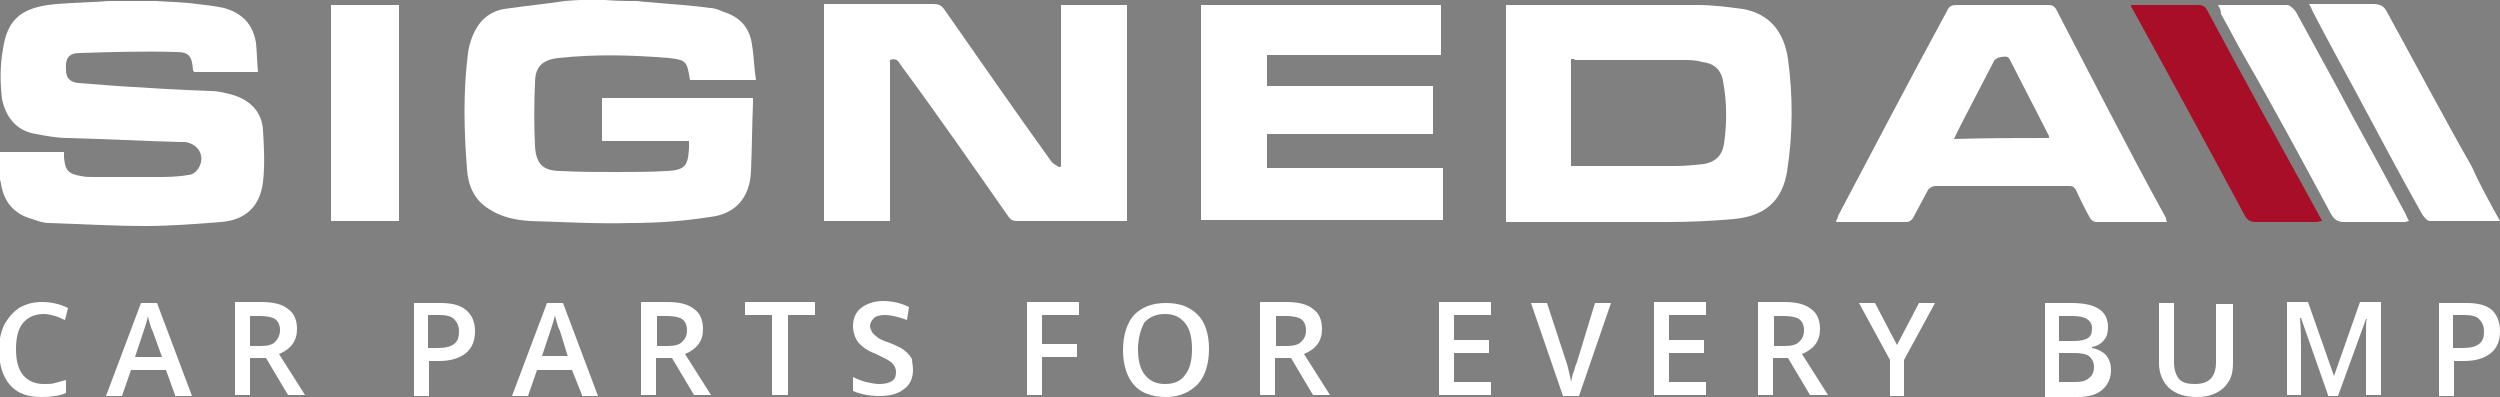 <?xml version="1.0" encoding="utf-8"?>
<!-- Generator: Adobe Illustrator 26.0.0, SVG Export Plug-In . SVG Version: 6.00 Build 0)  -->
<svg version="1.1" xmlns="http://www.w3.org/2000/svg" xmlns:xlink="http://www.w3.org/1999/xlink" x="0px" y="0px"
	 viewBox="0 0 250 39.7" style="enable-background:new 0 0 250 39.7;" xml:space="preserve">
<rect x="0" y="0" width="250" height="39.7" fill="#808080" stroke="none"/>
<style type="text/css">
	.st0{fill:#FFFFFF;}
	.st1{fill:#A90E29;}
</style>
<g id="Layer_1">
	<path class="st0" d="M63.6,0.1c0.4,0,0.7,0.1,1.1,0.1c2.1,0.2,4.2,0.3,6.3,0.6c0.5,0,0.9,0.2,1.4,0.4c1.6,0.5,2.6,1.6,2.8,3.3
		c0.2,1.1,0.2,2.3,0.4,3.5c-2.3,0-4.4,0-6.6,0c-0.3-1.9-0.4-2-2.1-2.2c-3.7-0.3-7.3-0.4-11.1,0c-1.6,0.2-2.3,0.9-2.3,2.5
		c-0.1,2.1-0.1,4.2,0,6.3c0.1,1.8,0.8,2.5,2.6,2.5c1.8,0.1,3.6,0.1,5.3,0.1c1.8,0,3.6,0,5.3-0.1c1.8-0.1,2.1-0.5,2.2-2.3
		c0-0.2,0-0.4,0-0.7c-2.9,0-5.7,0-8.7,0c0-1.5,0-2.9,0-4.3c5,0,10.1,0,15.1,0c0,0.2,0,0.3,0,0.5c-0.1,2.3-0.1,4.5-0.2,6.8
		c-0.1,2.6-1.5,4.3-4.1,4.6c-2.6,0.4-5.2,0.6-7.9,0.6c-3.3,0.1-6.7-0.1-10.1-0.2c-1.5-0.1-2.9-0.4-4.1-1.2c-1.5-0.9-2.1-2.4-2.2-4
		c-0.3-3.8-0.4-7.7,0.1-11.6c0.1-0.8,0.4-1.7,0.8-2.4c0.6-1.1,1.6-1.8,2.8-2c2-0.3,4.1-0.5,6.1-0.8c1-0.1,2-0.1,3-0.2
		C61.2,0.1,62.4,0.1,63.6,0.1z"/>
	<path class="st0" d="M15.6,0.1c1.4,0.1,2.7,0.1,4.1,0.3c0.9,0.1,1.8,0.2,2.7,0.4c1.8,0.5,2.9,1.6,3.2,3.5c0.1,1,0.1,1.9,0.2,2.9
		c-2.2,0-4.3,0-6.4,0c0-0.1-0.1-0.1-0.1-0.2c-0.1-1.4-0.4-1.8-1.7-1.8c-3.2-0.1-6.4,0-9.6,0.1C6.9,5.3,6.5,5.8,6.6,7
		c0,0.8,0.4,1.2,1.2,1.3c1.3,0.1,2.6,0.2,3.9,0.3C14.9,8.8,18,9,21.1,9.1c0.7,0,1.5,0.2,2.2,0.4c1.7,0.5,2.9,1.7,3,3.5
		c0.1,1.7,0.2,3.5,0,5.2c-0.3,2.4-1.7,3.8-4.2,4c-2.5,0.2-5.1,0.4-7.6,0.4c-3.2,0-6.3-0.2-9.6-0.3c-0.6,0-1.1-0.2-1.7-0.4
		c-1.8-0.5-2.8-1.7-3.1-3.5c0-0.2-0.1-0.3-0.1-0.5c0-0.9,0-1.8,0-2.7c2.1,0,4.2,0,6.4,0c0,0.2,0,0.3,0,0.5c0.1,1.3,0.4,1.7,1.7,1.9
		c0.4,0.1,0.8,0.1,1.2,0.1c2.1,0,4.2,0,6.2,0c1.1,0,2.2,0,3.3-0.2c0.4,0,0.8-0.3,1-0.6c0.8-1.2,0.1-2.5-1.3-2.7c-0.1,0-0.3,0-0.5,0
		c-3.7-0.1-7.4-0.3-11.2-0.4c-1.1,0-2.1-0.2-3.2-0.4c-1.9-0.3-3-1.6-3.4-3.5C0,8.2,0,6.5,0.3,4.9c0.4-2.8,1.7-4,4.5-4.4
		c1.5-0.2,2.9-0.2,4.4-0.3c0.6,0,1.3-0.1,1.9-0.1C12.7,0.1,14.1,0.1,15.6,0.1z"/>
	<path class="st0" d="M106.1,16.6c0-5.3,0-10.7,0-16.1c2.2,0,4.4,0,6.6,0c0,7.2,0,14.4,0,21.6c-0.2,0-0.4,0-0.6,0
		c-3.4,0-6.8,0-10.4,0c-0.5,0-0.7-0.2-0.9-0.5c-3.5-5-7.1-10.2-10.8-15.2c-0.2-0.4-0.5-0.6-1-0.4c0,5.3,0,10.7,0,16.1
		c-2.2,0-4.4,0-6.6,0c0-7.2,0-14.4,0-21.7c0.2,0,0.5,0,0.7,0c3.4,0,6.8,0,10.2,0c0.5,0,0.8,0.1,1.1,0.5c3.5,5,7.1,10.2,10.7,15.2
		c0.2,0.3,0.5,0.4,0.8,0.6C106,16.7,106.1,16.7,106.1,16.6z"/>
	<path class="st0" d="M150.6,22.2c0-7.2,0-14.5,0-21.7c0.3,0,0.5,0,0.7,0c6.1,0,12.3,0,18.4,0c1.6,0,3.1,0.2,4.6,0.4
		c2.7,0.5,4.1,2.3,4.5,5c0.5,3.7,0.5,7.5-0.1,11.3c-0.5,2.9-2.2,4.4-5.3,4.7c-2.2,0.2-4.4,0.3-6.7,0.3c-5.2,0-10.5,0-15.7,0
		C151,22.2,150.8,22.2,150.6,22.2z M157.1,5.9c0,3.6,0,7.1,0,10.7c0.2,0,0.4,0,0.5,0c3.3,0,6.6,0,10,0c0.9,0,1.9-0.1,2.8-0.2
		c1.1-0.2,1.8-0.8,2-2c0.3-2.1,0.3-4.2-0.1-6.3c-0.2-1.2-1-1.8-2.1-1.9C169.6,6,168.9,6,168.3,6c-3.6,0-7.1,0-10.8,0
		C157.5,5.9,157.3,5.9,157.1,5.9z"/>
	<path class="st0" d="M120.1,0.5c8,0,16,0,24,0c0,1.7,0,3.3,0,5c-5.8,0-11.6,0-17.4,0c0,1.1,0,2.1,0,3.1c5.5,0,11,0,16.6,0
		c0,1.6,0,3.2,0,4.8c-5.5,0-11.1,0-16.6,0c0,1.1,0,2.2,0,3.4c5.8,0,11.7,0,17.6,0c0,1.8,0,3.4,0,5.2c-8.1,0-16,0-24.2,0
		C120.1,15,120.1,7.9,120.1,0.5z"/>
	<path class="st0" d="M216.7,22.2c-2.4,0-4.8,0-7.1,0c-0.2,0-0.5-0.2-0.6-0.4c-0.5-0.9-1-1.9-1.4-2.8c-0.2-0.3-0.3-0.4-0.7-0.4
		c-4.4,0-9,0-13.4,0c-0.2,0-0.6,0.2-0.7,0.4c-0.5,0.9-1,1.9-1.5,2.8c-0.1,0.2-0.4,0.4-0.6,0.4c-2.3,0-4.6,0-7,0c0,0-0.1,0-0.1-0.1
		c0.1-0.2,0.2-0.3,0.2-0.5c3.6-6.8,7.2-13.7,10.9-20.5c0.2-0.5,0.5-0.6,1-0.6c3,0,6,0,9.1,0c0.4,0,0.6,0.1,0.8,0.4
		c3.6,6.9,7.2,14,11,20.9C216.6,21.9,216.6,22,216.7,22.2z M204.9,13.8c0-0.1,0-0.2,0-0.2c-1.3-2.5-2.6-5.1-3.9-7.6
		c-0.2-0.5-0.6-0.3-0.9-0.3c-0.2,0-0.6,0.2-0.7,0.4c-0.9,1.7-1.8,3.5-2.7,5.2c-0.4,0.8-0.9,1.7-1.3,2.6
		C198.6,13.8,201.7,13.8,204.9,13.8z"/>
	<path class="st1" d="M213.1,0.5c0.3,0,0.5,0,0.7,0c2,0,4,0,6,0c0.4,0,0.7,0.1,0.9,0.5c3.7,6.9,7.5,13.8,11.3,20.7
		c0.1,0.1,0.1,0.2,0.2,0.4c-0.2,0-0.4,0.1-0.5,0.1c-2,0-4.1,0-6.1,0c-0.5,0-0.8-0.1-1.1-0.6c-3.7-6.9-7.5-13.9-11.3-20.8
		C213.1,0.7,213.1,0.6,213.1,0.5z"/>
	<path class="st0" d="M250,22.1c-2.4,0-4.7,0-7,0c-0.3,0-0.6-0.4-0.8-0.7c-2.2-3.9-4.3-7.9-6.4-11.8c-1.5-2.8-3-5.5-4.5-8.4
		c-0.1-0.2-0.2-0.5-0.4-0.8c0.7,0,1.2,0,1.8,0c1.5,0,3.1,0,4.6,0c0.7,0,1.1,0.2,1.4,0.8c2.8,5.1,5.6,10.4,8.5,15.5
		C248,18.5,249,20.3,250,22.1z"/>
	<path class="st0" d="M221.8,0.5c2.4,0,4.6,0,6.9,0c0.3,0,0.7,0.4,0.9,0.7c1.9,3.5,3.8,6.9,5.7,10.5c1.7,3.1,3.4,6.2,5.1,9.4
		c0.2,0.3,0.3,0.7,0.5,1c-0.1,0-0.3,0.1-0.4,0.1c-2,0-4.1,0-6.1,0c-0.7,0-1-0.3-1.3-0.8c-2.8-5.2-5.7-10.6-8.7-15.8
		c-0.8-1.4-1.5-2.8-2.3-4.2C222.1,1.1,222,0.8,221.8,0.5z"/>
	<path class="st0" d="M33.1,0.5c2.3,0,4.6,0,6.8,0c0,7.2,0,14.4,0,21.6c-2.3,0-4.5,0-6.8,0C33.1,15,33.1,7.7,33.1,0.5z"/>
</g>
<g id="Layer_3">
	<g>
		<path class="st0" d="M4.4,31.4c-0.9,0-1.6,0.3-2.1,0.9c-0.5,0.6-0.7,1.5-0.7,2.6c0,1.1,0.2,2,0.7,2.6c0.5,0.6,1.2,0.9,2.1,0.9
			c0.4,0,0.8,0,1.1-0.1c0.4-0.1,0.7-0.2,1.1-0.3v1.3c-0.7,0.3-1.5,0.4-2.5,0.4c-1.4,0-2.4-0.4-3.1-1.2c-0.7-0.8-1.1-2-1.1-3.5
			c0-1,0.2-1.8,0.5-2.5c0.4-0.7,0.9-1.3,1.5-1.7c0.7-0.4,1.4-0.6,2.3-0.6c0.9,0,1.8,0.2,2.6,0.6L6.5,32c-0.3-0.1-0.6-0.3-1-0.4
			C5.1,31.5,4.8,31.4,4.4,31.4z"/>
		<path class="st0" d="M17.5,39.5L16.6,37h-3.5l-0.9,2.6h-1.6l3.5-9.3h1.6l3.5,9.3H17.5z M16.2,35.7l-0.9-2.5
			c-0.1-0.2-0.2-0.4-0.3-0.8c-0.1-0.4-0.2-0.6-0.2-0.8c-0.1,0.5-0.3,1.1-0.5,1.7l-0.8,2.4H16.2z"/>
		<path class="st0" d="M25,35.8v3.7h-1.5v-9.3h2.6c1.2,0,2.1,0.2,2.7,0.7c0.6,0.4,0.9,1.1,0.9,2c0,1.2-0.6,2-1.8,2.5l2.6,4.1h-1.7
			l-2.2-3.7H25z M25,34.6H26c0.7,0,1.2-0.1,1.5-0.4S28,33.5,28,33c0-0.5-0.2-0.9-0.5-1.1c-0.3-0.2-0.9-0.3-1.5-0.3h-1V34.6z"/>
		<path class="st0" d="M47.5,33.1c0,1-0.3,1.7-0.9,2.2c-0.6,0.5-1.5,0.8-2.7,0.8h-1v3.5h-1.5v-9.3H44c1.2,0,2,0.2,2.6,0.7
			C47.2,31.5,47.5,32.2,47.5,33.1z M42.9,34.8h0.8c0.8,0,1.3-0.1,1.7-0.4s0.5-0.7,0.5-1.3c0-0.5-0.2-0.9-0.5-1.2
			c-0.3-0.3-0.8-0.4-1.5-0.4h-1.1V34.8z"/>
		<path class="st0" d="M58.2,39.5L57.2,37h-3.5l-0.9,2.6h-1.6l3.5-9.3h1.6l3.5,9.3H58.2z M56.8,35.7L56,33.1
			c-0.1-0.2-0.2-0.4-0.3-0.8c-0.1-0.4-0.2-0.6-0.2-0.8c-0.1,0.5-0.3,1.1-0.5,1.7l-0.8,2.4H56.8z"/>
		<path class="st0" d="M65.6,35.8v3.7h-1.5v-9.3h2.6c1.2,0,2.1,0.2,2.7,0.7c0.6,0.4,0.9,1.1,0.9,2c0,1.2-0.6,2-1.8,2.5l2.6,4.1h-1.7
			l-2.2-3.7H65.6z M65.6,34.6h1.1c0.7,0,1.2-0.1,1.5-0.4s0.5-0.6,0.5-1.2c0-0.5-0.2-0.9-0.5-1.1c-0.3-0.2-0.9-0.3-1.5-0.3h-1V34.6z"
			/>
		<path class="st0" d="M78.7,39.5h-1.5v-8h-2.7v-1.3h7v1.3h-2.7V39.5z"/>
		<path class="st0" d="M91.3,37c0,0.8-0.3,1.5-0.9,1.9c-0.6,0.5-1.4,0.7-2.5,0.7c-1,0-1.9-0.2-2.6-0.5v-1.4c0.4,0.2,0.9,0.4,1.3,0.5
			c0.5,0.1,0.9,0.2,1.3,0.2c0.6,0,1-0.1,1.3-0.3c0.3-0.2,0.4-0.5,0.4-0.9c0-0.3-0.1-0.6-0.4-0.9s-0.8-0.5-1.6-0.9
			c-0.8-0.3-1.4-0.7-1.8-1.2c-0.3-0.4-0.5-1-0.5-1.6c0-0.8,0.3-1.4,0.8-1.8c0.5-0.4,1.3-0.7,2.2-0.7c0.9,0,1.8,0.2,2.6,0.6L90.7,32
			c-0.8-0.3-1.6-0.5-2.2-0.5c-0.5,0-0.9,0.1-1.1,0.3S87,32.3,87,32.6c0,0.2,0.1,0.4,0.2,0.6c0.1,0.2,0.3,0.3,0.5,0.5
			c0.2,0.2,0.7,0.4,1.3,0.6c0.7,0.3,1.2,0.5,1.5,0.8c0.3,0.2,0.5,0.5,0.7,0.8C91.2,36.2,91.3,36.6,91.3,37z"/>
		<path class="st0" d="M104.2,39.5h-1.5v-9.3h5.2v1.3h-3.7v2.9h3.5v1.3h-3.5V39.5z"/>
		<path class="st0" d="M120.9,34.9c0,1.5-0.4,2.7-1.1,3.5c-0.8,0.8-1.8,1.3-3.2,1.3c-1.4,0-2.5-0.4-3.2-1.2c-0.7-0.8-1.1-2-1.1-3.5
			c0-1.5,0.4-2.7,1.1-3.5c0.8-0.8,1.8-1.2,3.2-1.2c1.4,0,2.4,0.4,3.2,1.2C120.5,32.2,120.9,33.4,120.9,34.9z M113.8,34.9
			c0,1.1,0.2,2,0.7,2.6c0.5,0.6,1.1,0.9,2,0.9c0.9,0,1.6-0.3,2-0.9c0.5-0.6,0.7-1.5,0.7-2.6c0-1.1-0.2-2-0.7-2.6
			c-0.5-0.6-1.1-0.9-2-0.9c-0.9,0-1.6,0.3-2.1,0.9C114.1,32.9,113.8,33.8,113.8,34.9z"/>
		<path class="st0" d="M127.5,35.8v3.7H126v-9.3h2.6c1.2,0,2.1,0.2,2.7,0.7c0.6,0.4,0.9,1.1,0.9,2c0,1.2-0.6,2-1.8,2.5l2.6,4.1h-1.7
			l-2.2-3.7H127.5z M127.5,34.6h1.1c0.7,0,1.2-0.1,1.5-0.4s0.5-0.6,0.5-1.2c0-0.5-0.2-0.9-0.5-1.1c-0.3-0.2-0.9-0.3-1.5-0.3h-1V34.6
			z"/>
		<path class="st0" d="M149.1,39.5h-5.2v-9.3h5.2v1.3h-3.7v2.5h3.5v1.3h-3.5v2.9h3.7V39.5z"/>
		<path class="st0" d="M159.5,30.3h1.6l-3.2,9.3h-1.6l-3.2-9.3h1.6l1.9,5.8c0.1,0.3,0.2,0.6,0.3,1.1c0.1,0.4,0.2,0.8,0.2,1
			c0.1-0.3,0.1-0.7,0.3-1.1c0.1-0.4,0.2-0.7,0.3-0.9L159.5,30.3z"/>
		<path class="st0" d="M170.6,39.5h-5.2v-9.3h5.2v1.3h-3.7v2.5h3.5v1.3h-3.5v2.9h3.7V39.5z"/>
		<path class="st0" d="M177.3,35.8v3.7h-1.5v-9.3h2.6c1.2,0,2.1,0.2,2.7,0.7c0.6,0.4,0.9,1.1,0.9,2c0,1.2-0.6,2-1.8,2.5l2.6,4.1H181
			l-2.2-3.7H177.3z M177.3,34.6h1.1c0.7,0,1.2-0.1,1.5-0.4c0.3-0.3,0.5-0.6,0.5-1.2c0-0.5-0.2-0.9-0.5-1.1c-0.3-0.2-0.9-0.3-1.5-0.3
			h-1V34.6z"/>
		<path class="st0" d="M189.7,34.5l2.2-4.2h1.6l-3.1,5.7v3.6H189V36l-3.1-5.7h1.6L189.7,34.5z"/>
		<path class="st0" d="M204.4,30.3h2.7c1.3,0,2.2,0.2,2.8,0.6c0.6,0.4,0.9,1,0.9,1.8c0,0.5-0.1,1-0.4,1.3c-0.3,0.4-0.7,0.6-1.2,0.7
			v0.1c0.6,0.1,1.1,0.4,1.4,0.7c0.3,0.4,0.5,0.8,0.5,1.5c0,0.8-0.3,1.5-0.9,2c-0.6,0.5-1.4,0.7-2.4,0.7h-3.3V30.3z M205.9,34.1h1.5
			c0.6,0,1.1-0.1,1.4-0.3c0.3-0.2,0.4-0.5,0.4-1c0-0.4-0.2-0.7-0.5-0.9c-0.3-0.2-0.8-0.3-1.5-0.3h-1.3V34.1z M205.9,35.3v2.9h1.6
			c0.6,0,1.1-0.1,1.4-0.4c0.3-0.2,0.5-0.6,0.5-1.1c0-0.5-0.2-0.8-0.5-1.1c-0.3-0.2-0.8-0.3-1.5-0.3H205.9z"/>
		<path class="st0" d="M223.3,30.3v6c0,0.7-0.1,1.3-0.4,1.8c-0.3,0.5-0.7,0.9-1.3,1.2s-1.2,0.4-2,0.4c-1.1,0-2-0.3-2.7-0.9
			c-0.6-0.6-1-1.4-1-2.5v-6h1.5v5.9c0,0.8,0.2,1.3,0.5,1.7c0.4,0.4,0.9,0.5,1.6,0.5c1.4,0,2.1-0.7,2.1-2.2v-5.8H223.3z"/>
		<path class="st0" d="M232.8,39.5l-2.7-7.7h-0.1c0.1,1.1,0.1,2.2,0.1,3.2v4.5h-1.4v-9.3h2.1l2.6,7.4h0l2.6-7.4h2.1v9.3h-1.5V35
			c0-0.5,0-1.1,0-1.8c0-0.7,0-1.2,0.1-1.3h-0.1l-2.8,7.7H232.8z"/>
		<path class="st0" d="M250,33.1c0,1-0.3,1.7-0.9,2.2c-0.6,0.5-1.5,0.8-2.7,0.8h-1v3.5h-1.5v-9.3h2.7c1.2,0,2,0.2,2.6,0.7
			C249.7,31.5,250,32.2,250,33.1z M245.4,34.8h0.8c0.8,0,1.3-0.1,1.7-0.4c0.4-0.3,0.5-0.7,0.5-1.3c0-0.5-0.2-0.9-0.5-1.2
			c-0.3-0.3-0.8-0.4-1.5-0.4h-1.1V34.8z"/>
	</g>
</g>
</svg>
